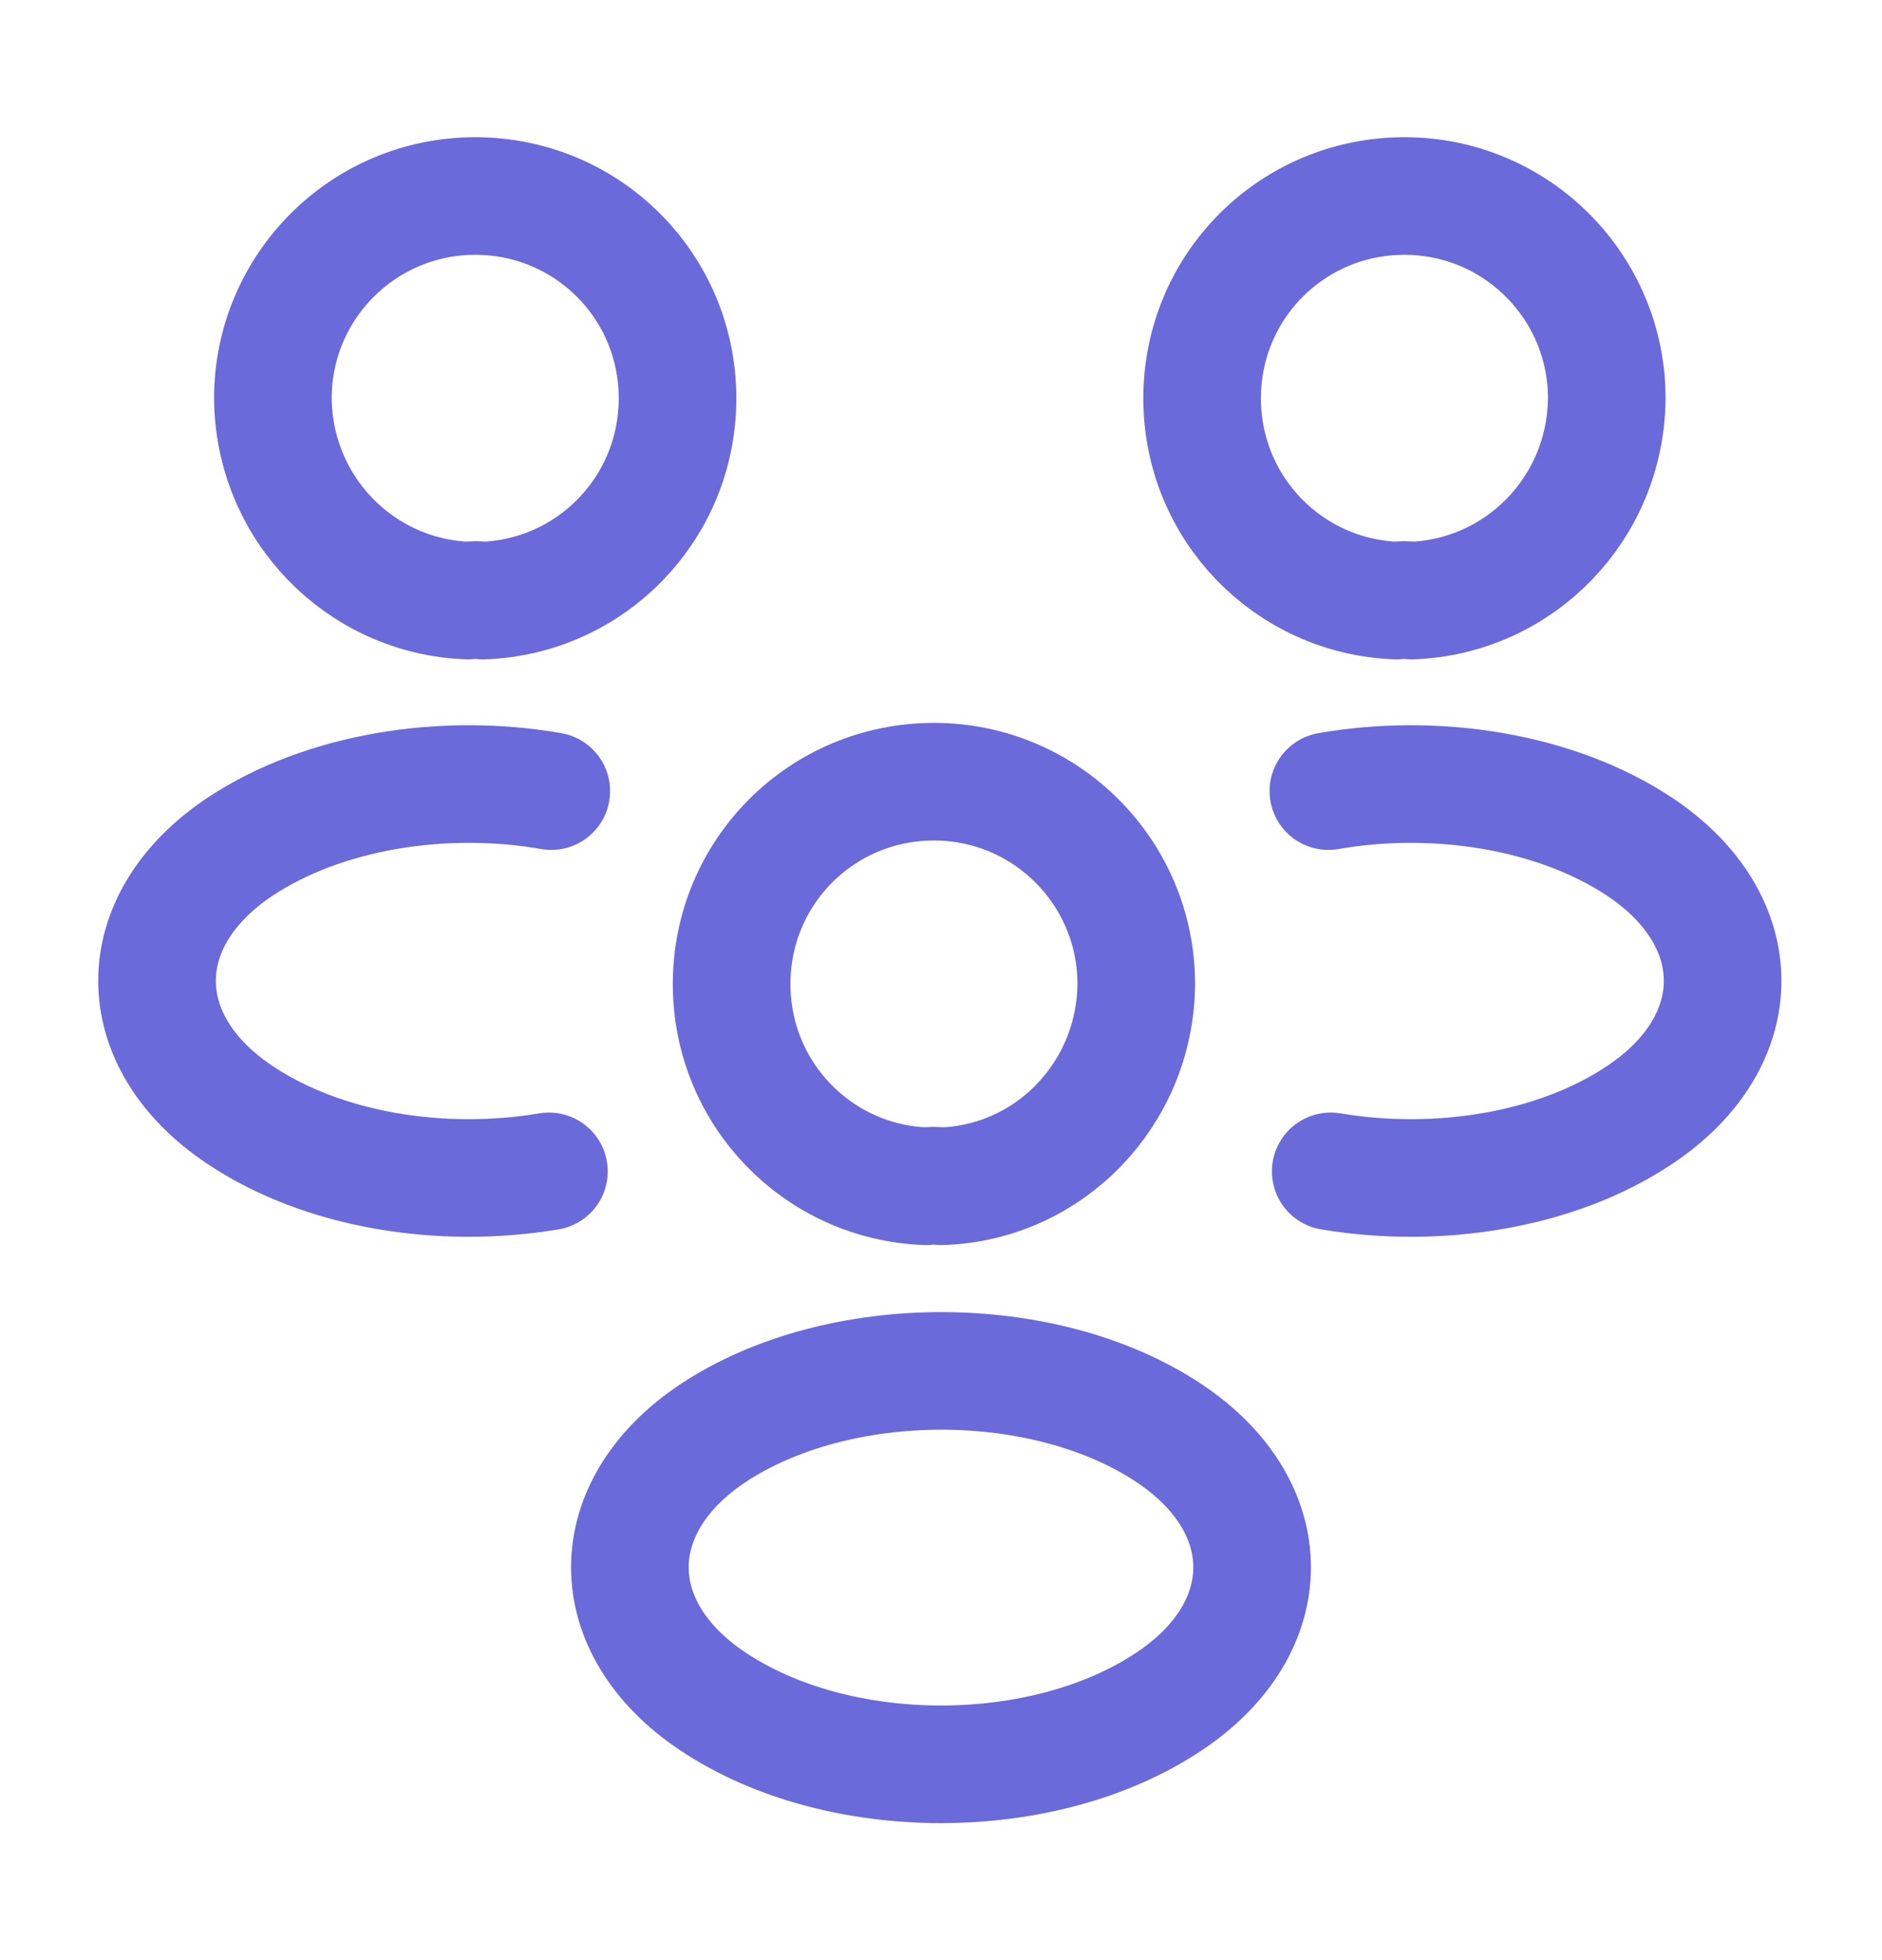 <svg width="24" height="25" viewBox="0 0 24 25" fill="none" xmlns="http://www.w3.org/2000/svg">
<path d="M18 7.66C17.94 7.65 17.87 7.65 17.81 7.66C16.43 7.61 15.33 6.48 15.33 5.08C15.33 3.65 16.48 2.5 17.91 2.5C19.34 2.5 20.49 3.66 20.49 5.08C20.48 6.48 19.38 7.61 18 7.66Z" stroke="#6A6ADA" stroke-width="1.5" stroke-linecap="round" stroke-linejoin="round"/>
<path d="M16.97 14.94C18.34 15.17 19.85 14.93 20.91 14.22C22.32 13.28 22.32 11.74 20.91 10.8C19.84 10.09 18.31 9.85 16.94 10.09" stroke="#6A6ADA" stroke-width="1.5" stroke-linecap="round" stroke-linejoin="round"/>
<path d="M5.97 7.66C6.03 7.65 6.1 7.65 6.16 7.66C7.54 7.61 8.64 6.48 8.64 5.08C8.64 3.65 7.49 2.5 6.06 2.5C4.63 2.5 3.48 3.66 3.48 5.08C3.49 6.48 4.59 7.61 5.97 7.66Z" stroke="#6A6ADA" stroke-width="1.5" stroke-linecap="round" stroke-linejoin="round"/>
<path d="M7 14.94C5.63 15.17 4.12 14.93 3.06 14.22C1.65 13.28 1.65 11.74 3.06 10.8C4.13 10.09 5.66 9.85 7.03 10.09" stroke="#6A6ADA" stroke-width="1.5" stroke-linecap="round" stroke-linejoin="round"/>
<path d="M12 15.13C11.94 15.12 11.87 15.12 11.81 15.13C10.43 15.08 9.33 13.95 9.33 12.55C9.33 11.12 10.48 9.97 11.91 9.97C13.34 9.97 14.49 11.13 14.49 12.55C14.48 13.95 13.38 15.09 12 15.13Z" stroke="#6A6ADA" stroke-width="1.5" stroke-linecap="round" stroke-linejoin="round"/>
<path d="M9.09 18.28C7.68 19.22 7.68 20.76 9.09 21.7C10.69 22.77 13.31 22.77 14.91 21.7C16.32 20.76 16.32 19.22 14.91 18.28C13.32 17.22 10.69 17.22 9.09 18.28Z" stroke="#6A6ADA" stroke-width="1.5" stroke-linecap="round" stroke-linejoin="round"/>
</svg>
